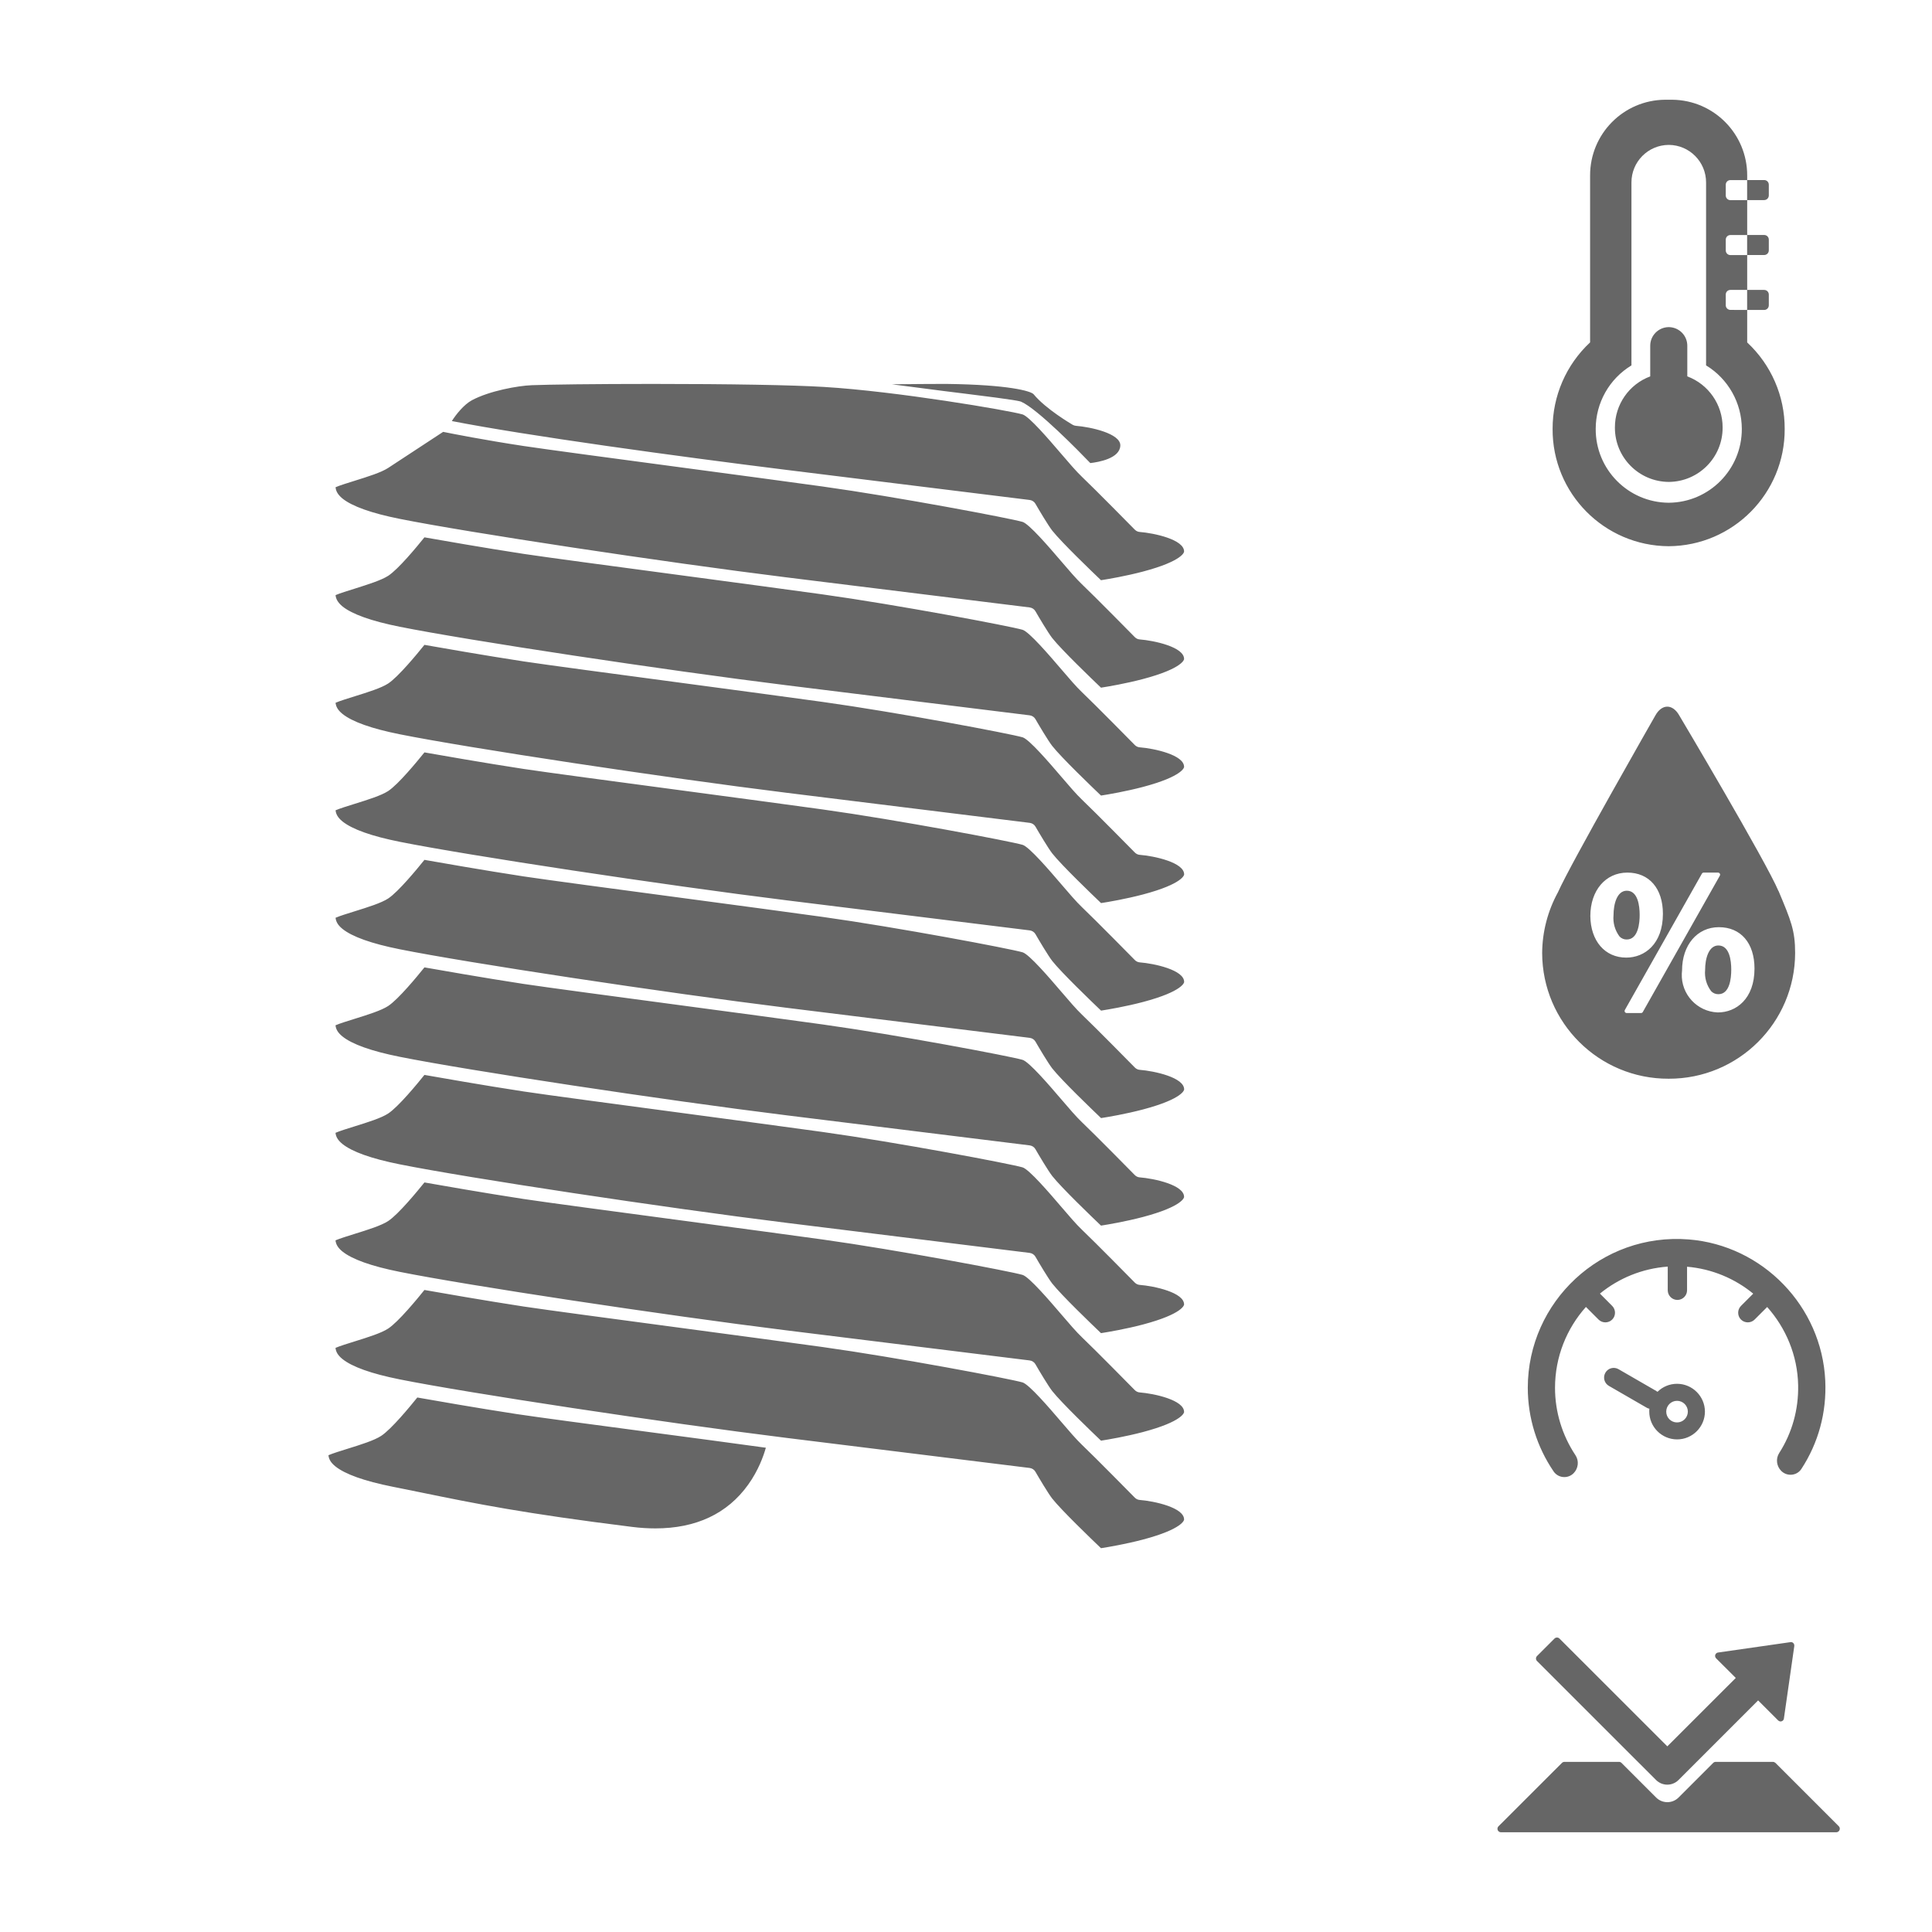 <?xml version="1.0" encoding="UTF-8"?> <svg xmlns="http://www.w3.org/2000/svg" xmlns:xlink="http://www.w3.org/1999/xlink" version="1.1" id="Ebene_1" x="0px" y="0px" viewBox="0 0 32 32" style="enable-background:new 0 0 32 32;" xml:space="preserve"> <style type="text/css"> .st0{clip-path:url(#SVGID_00000035520125644555139000000004685616133617775495_);fill:#666666;} </style> <g> <g> <defs> <rect id="SVGID_1_" y="0" width="32" height="32"></rect> </defs> <clipPath id="SVGID_00000060018482014709237400000013400607640231511475_"> <use xlink:href="#SVGID_1_" style="overflow:visible;"></use> </clipPath> <path style="clip-path:url(#SVGID_00000060018482014709237400000013400607640231511475_);fill:#666666;" d="M7.03,8.9 c0.239,0.042,0.995,0.175,1.643,0.274c0.356,0.054,1.518,0.209,2.641,0.359c0.882,0.118,1.795,0.24,2.311,0.312 c1.234,0.172,3.105,0.526,3.311,0.586c0.109,0.032,0.448,0.427,0.63,0.64c0.135,0.158,0.263,0.307,0.354,0.393 c0.215,0.204,0.869,0.869,0.876,0.876c0.022,0.022,0.051,0.036,0.082,0.038c0.233,0.018,0.741,0.125,0.734,0.327 c0,0.001-0.013,0.152-0.681,0.329c-0.285,0.075-0.573,0.124-0.695,0.143c-0.153-0.146-0.653-0.626-0.808-0.822 c-0.064-0.081-0.223-0.348-0.278-0.444c-0.02-0.035-0.056-0.058-0.096-0.063c-0.019-0.002-1.939-0.239-4.027-0.498 c-2.039-0.253-5.271-0.742-6.406-0.969c-0.47-0.094-0.789-0.208-0.95-0.338C5.587,9.972,5.563,9.912,5.558,9.857 c0.068-0.03,0.211-0.074,0.32-0.108C6.092,9.681,6.314,9.612,6.43,9.537C6.6,9.426,6.907,9.053,7.03,8.9 M5.557,9.803L5.557,9.803 L5.557,9.803 M7.03,10.681c0.239,0.042,0.995,0.175,1.643,0.274c0.356,0.054,1.518,0.209,2.641,0.359 c0.882,0.118,1.795,0.24,2.312,0.312c1.234,0.172,3.105,0.526,3.311,0.586c0.109,0.032,0.448,0.427,0.63,0.64 c0.135,0.158,0.263,0.307,0.354,0.393c0.215,0.204,0.869,0.869,0.876,0.876c0.022,0.022,0.051,0.036,0.082,0.038 c0.233,0.018,0.741,0.125,0.734,0.327c0,0.001-0.013,0.152-0.681,0.329c-0.285,0.075-0.573,0.124-0.695,0.143 c-0.153-0.146-0.653-0.626-0.808-0.822c-0.064-0.081-0.223-0.348-0.278-0.444c-0.02-0.035-0.056-0.058-0.096-0.063 c-0.019-0.002-1.939-0.239-4.027-0.498c-2.039-0.253-5.271-0.742-6.406-0.969c-0.47-0.094-0.789-0.208-0.95-0.338 c-0.084-0.068-0.108-0.128-0.114-0.184c0.068-0.03,0.211-0.074,0.32-0.108c0.215-0.067,0.437-0.136,0.553-0.212 C6.6,11.207,6.907,10.834,7.03,10.681 M5.557,11.584L5.557,11.584L5.557,11.584 M10.814,6.359c1.273,0,2.307,0.018,2.835,0.05 c1.202,0.072,3.07,0.391,3.287,0.455c0.109,0.032,0.435,0.412,0.63,0.64c0.135,0.158,0.263,0.307,0.354,0.393 c0.215,0.204,0.869,0.869,0.876,0.876c0.022,0.022,0.051,0.036,0.082,0.038c0.233,0.018,0.741,0.125,0.734,0.327 c0,0.002-0.013,0.152-0.681,0.329c-0.285,0.075-0.573,0.124-0.695,0.143c-0.153-0.146-0.653-0.626-0.808-0.822 c-0.064-0.081-0.223-0.348-0.278-0.444c-0.02-0.035-0.056-0.058-0.096-0.063c-0.019-0.002-1.939-0.239-4.027-0.498 c-1.811-0.225-4.3-0.566-5.543-0.809C7.556,6.86,7.687,6.699,7.815,6.63c0.29-0.156,0.766-0.242,0.996-0.25 C9.082,6.369,9.857,6.359,10.814,6.359 M15.607,6.359c0.033,0,0.058,0,0.075,0c1.022,0.013,1.387,0.117,1.437,0.17 c0.204,0.248,0.63,0.496,0.648,0.507c0.017,0.01,0.035,0.015,0.055,0.017c0.233,0.018,0.741,0.125,0.734,0.327 c-0.007,0.213-0.358,0.274-0.497,0.29c-0.192-0.2-0.874-0.896-1.143-1.015c-0.02-0.009-0.063-0.028-0.918-0.133 c-0.011-0.001-0.589-0.072-1.226-0.157C15.12,6.361,15.437,6.359,15.607,6.359 M7.34,7.153c0.163,0.033,0.686,0.136,1.332,0.234 c0.356,0.054,1.518,0.209,2.641,0.359c0.882,0.118,1.795,0.24,2.312,0.312c1.234,0.172,3.105,0.526,3.311,0.586 c0.109,0.032,0.448,0.427,0.63,0.64c0.135,0.158,0.263,0.307,0.354,0.393c0.215,0.204,0.869,0.869,0.876,0.876 c0.022,0.022,0.051,0.036,0.082,0.038c0.233,0.018,0.741,0.125,0.734,0.327c0,0.001-0.013,0.152-0.681,0.329 c-0.285,0.075-0.573,0.124-0.695,0.143c-0.153-0.146-0.653-0.626-0.808-0.822c-0.064-0.081-0.223-0.348-0.278-0.444 c-0.02-0.035-0.056-0.058-0.096-0.063c-0.019-0.002-1.939-0.239-4.027-0.498C10.988,9.31,7.756,8.821,6.621,8.594 C6.151,8.5,5.832,8.386,5.671,8.256c-0.084-0.07-0.108-0.13-0.113-0.186c0.068-0.03,0.211-0.074,0.32-0.108 C6.092,7.895,6.314,7.826,6.43,7.75C6.593,7.644,7.175,7.262,7.34,7.153 M5.557,8.016L5.557,8.016L5.557,8.016 M7.03,12.462 c0.239,0.042,0.995,0.175,1.643,0.274c0.356,0.054,1.518,0.209,2.641,0.359c0.882,0.118,1.795,0.24,2.312,0.312 c1.234,0.172,3.105,0.526,3.311,0.586c0.109,0.032,0.448,0.427,0.63,0.64c0.135,0.158,0.263,0.307,0.354,0.393 c0.215,0.204,0.869,0.869,0.876,0.876c0.022,0.022,0.051,0.036,0.082,0.038c0.233,0.018,0.741,0.125,0.734,0.327 c0,0.001-0.013,0.152-0.681,0.329c-0.285,0.075-0.573,0.124-0.695,0.143c-0.153-0.146-0.653-0.626-0.808-0.822 c-0.064-0.081-0.223-0.348-0.278-0.444c-0.02-0.035-0.056-0.058-0.096-0.063c-0.019-0.002-1.939-0.239-4.027-0.498 c-2.039-0.253-5.271-0.742-6.406-0.969c-0.47-0.094-0.789-0.208-0.95-0.338c-0.084-0.068-0.108-0.128-0.114-0.184 c0.068-0.03,0.211-0.074,0.32-0.108c0.215-0.067,0.437-0.136,0.553-0.212C6.6,12.988,6.907,12.615,7.03,12.462 M5.557,13.365 L5.557,13.365L5.557,13.365 M7.03,14.242c0.239,0.042,0.995,0.175,1.643,0.274c0.356,0.054,1.518,0.209,2.641,0.359 c0.882,0.118,1.795,0.24,2.312,0.312c1.234,0.172,3.105,0.526,3.311,0.586c0.109,0.032,0.448,0.427,0.63,0.64 c0.135,0.158,0.263,0.307,0.354,0.393c0.215,0.204,0.869,0.869,0.876,0.876c0.022,0.022,0.051,0.036,0.082,0.038 c0.233,0.018,0.741,0.125,0.734,0.327c0,0.001-0.013,0.152-0.681,0.329c-0.285,0.075-0.573,0.124-0.695,0.143 c-0.153-0.146-0.653-0.626-0.808-0.822c-0.064-0.081-0.223-0.348-0.278-0.444c-0.02-0.035-0.056-0.058-0.096-0.063 c-0.019-0.002-1.939-0.239-4.027-0.498c-2.039-0.253-5.271-0.742-6.406-0.969c-0.47-0.094-0.789-0.208-0.95-0.338 c-0.084-0.068-0.108-0.128-0.114-0.184c0.068-0.03,0.211-0.074,0.32-0.108c0.215-0.067,0.437-0.136,0.553-0.212 C6.6,14.768,6.907,14.395,7.03,14.242 M5.557,15.145L5.557,15.145L5.557,15.145 M7.03,16.023c0.239,0.042,0.995,0.175,1.643,0.274 c0.356,0.054,1.518,0.209,2.641,0.359c0.882,0.118,1.795,0.24,2.311,0.312c1.234,0.172,3.105,0.526,3.311,0.586 c0.109,0.032,0.448,0.427,0.63,0.64c0.135,0.158,0.263,0.307,0.354,0.393c0.215,0.204,0.869,0.869,0.876,0.876 c0.022,0.022,0.051,0.036,0.082,0.038c0.233,0.018,0.741,0.125,0.734,0.327c0,0.001-0.013,0.152-0.681,0.329 c-0.285,0.075-0.573,0.124-0.695,0.143c-0.153-0.146-0.653-0.626-0.808-0.822c-0.064-0.081-0.223-0.348-0.278-0.444 c-0.02-0.035-0.056-0.058-0.096-0.063c-0.019-0.002-1.939-0.239-4.027-0.498c-2.039-0.253-5.271-0.742-6.406-0.969 c-0.47-0.094-0.789-0.208-0.95-0.338c-0.084-0.068-0.108-0.128-0.114-0.184c0.068-0.03,0.211-0.074,0.32-0.108 c0.215-0.067,0.437-0.136,0.553-0.212C6.6,16.549,6.907,16.176,7.03,16.023 M5.557,16.926L5.557,16.926L5.557,16.926 M7.03,17.804 c0.239,0.042,0.995,0.175,1.643,0.274c0.356,0.054,1.518,0.209,2.641,0.359c0.882,0.118,1.795,0.24,2.311,0.312 c1.234,0.172,3.105,0.526,3.311,0.586c0.109,0.032,0.448,0.427,0.63,0.64c0.135,0.158,0.263,0.307,0.354,0.393 c0.215,0.204,0.869,0.869,0.876,0.876c0.022,0.022,0.051,0.036,0.082,0.038c0.233,0.018,0.741,0.125,0.734,0.327 c0,0.001-0.013,0.152-0.681,0.329c-0.285,0.075-0.573,0.124-0.695,0.143c-0.153-0.146-0.653-0.626-0.808-0.822 c-0.064-0.081-0.223-0.348-0.278-0.444c-0.02-0.035-0.056-0.058-0.096-0.063c-0.019-0.002-1.939-0.239-4.027-0.498 c-2.039-0.253-5.271-0.742-6.406-0.969c-0.47-0.094-0.789-0.208-0.95-0.338c-0.084-0.068-0.108-0.128-0.114-0.184 c0.068-0.03,0.211-0.074,0.32-0.108c0.215-0.067,0.437-0.136,0.553-0.212C6.6,18.33,6.907,17.957,7.03,17.804 M5.557,18.707 L5.557,18.707L5.557,18.707 M7.03,19.585c0.239,0.042,0.995,0.175,1.643,0.274c0.356,0.054,1.518,0.209,2.641,0.359 c0.882,0.118,1.795,0.24,2.311,0.312c1.234,0.172,3.105,0.526,3.311,0.586c0.109,0.032,0.448,0.427,0.63,0.64 c0.135,0.158,0.263,0.307,0.354,0.393c0.215,0.204,0.869,0.869,0.876,0.876c0.022,0.022,0.051,0.036,0.082,0.038 c0.233,0.018,0.741,0.125,0.734,0.327c0,0.001-0.013,0.152-0.681,0.329c-0.285,0.075-0.573,0.124-0.695,0.143 c-0.153-0.146-0.653-0.626-0.808-0.822c-0.064-0.081-0.223-0.348-0.278-0.444c-0.02-0.035-0.056-0.058-0.096-0.063 c-0.019-0.002-1.939-0.239-4.027-0.498c-2.039-0.253-5.271-0.742-6.406-0.969c-0.47-0.094-0.789-0.208-0.95-0.338 C5.587,20.66,5.563,20.6,5.557,20.544c0.068-0.03,0.211-0.074,0.32-0.108c0.215-0.067,0.437-0.136,0.553-0.212 C6.6,20.111,6.907,19.738,7.03,19.585 M5.557,20.488L5.557,20.488L5.557,20.488 M7.03,21.366c0.239,0.042,0.995,0.175,1.643,0.274 c0.356,0.054,1.518,0.209,2.641,0.359c0.882,0.118,1.795,0.24,2.311,0.312c1.234,0.172,3.105,0.526,3.311,0.586 c0.109,0.032,0.448,0.427,0.63,0.64c0.135,0.158,0.263,0.307,0.354,0.393c0.215,0.204,0.869,0.869,0.876,0.876 c0.022,0.022,0.051,0.036,0.082,0.038c0.233,0.018,0.741,0.125,0.734,0.327c0,0.001-0.013,0.152-0.681,0.329 c-0.285,0.075-0.573,0.124-0.695,0.143c-0.153-0.146-0.653-0.626-0.808-0.822c-0.064-0.081-0.223-0.348-0.278-0.444 c-0.02-0.035-0.056-0.058-0.096-0.063c-0.019-0.002-1.939-0.239-4.027-0.498c-2.039-0.253-5.271-0.742-6.406-0.969 c-0.47-0.094-0.789-0.208-0.95-0.338c-0.084-0.068-0.108-0.128-0.114-0.184c0.068-0.03,0.211-0.074,0.32-0.108 c0.215-0.067,0.437-0.136,0.553-0.212C6.6,21.892,6.907,21.519,7.03,21.366 M5.557,22.269L5.557,22.269L5.557,22.269 M6.912,23.147c0.239,0.042,0.995,0.175,1.643,0.274c0.35,0.053,1.246,0.172,2.195,0.298c0.696,0.092,1.414,0.188,1.935,0.26 c-0.04,0.141-0.125,0.378-0.293,0.612c-0.344,0.48-0.862,0.724-1.537,0.724c-0.124,0-0.254-0.008-0.388-0.025 c-1.799-0.224-2.584-0.384-3.493-0.57c-0.152-0.031-0.307-0.063-0.47-0.095c-0.47-0.094-0.789-0.208-0.95-0.338 c-0.084-0.068-0.108-0.128-0.114-0.184c0.068-0.03,0.211-0.074,0.32-0.108c0.215-0.067,0.437-0.136,0.553-0.212 C6.482,23.673,6.789,23.299,6.912,23.147 M5.439,24.05L5.439,24.05L5.439,24.05 M28.462,15.66c-0.162,0-0.22,0.219-0.22,0.406 c-0.012,0.126,0.024,0.252,0.101,0.352c0.031,0.032,0.074,0.05,0.119,0.049c0.185,0,0.213-0.255,0.213-0.406 C28.675,15.91,28.647,15.66,28.462,15.66 M27.158,15.156c0-0.151-0.028-0.403-0.213-0.403c-0.162,0-0.22,0.219-0.22,0.406 c-0.012,0.126,0.024,0.252,0.1,0.353c0.031,0.032,0.074,0.05,0.119,0.049C27.138,15.561,27.158,15.277,27.158,15.156 M29.457,14.758c-0.207-0.493-1.643-2.908-1.643-2.908c-0.11-0.195-0.289-0.194-0.397,0.002c0,0-1.414,2.474-1.612,2.926 c-0.17,0.31-0.26,0.656-0.262,1.009c0.004,1.153,0.942,2.084,2.095,2.08c1.153,0.004,2.091-0.927,2.095-2.08 c0-0.374-0.067-0.535-0.274-1.028 M26.341,15.173c0-0.424,0.252-0.72,0.613-0.72s0.589,0.262,0.589,0.682 c0,0.502-0.304,0.726-0.606,0.726C26.583,15.862,26.345,15.585,26.341,15.173 M27.21,16.762c-0.006,0.011-0.017,0.017-0.03,0.017 h-0.237c-0.012,0-0.023-0.006-0.03-0.017c-0.006-0.01-0.006-0.023,0-0.034l1.276-2.258c0.006-0.011,0.017-0.017,0.03-0.017h0.237 c0.012,0,0.023,0.006,0.03,0.017c0.006,0.01,0.006,0.023,0,0.034L27.21,16.762z M28.451,16.769 c-0.342-0.013-0.609-0.301-0.595-0.644c0.001-0.017,0.002-0.033,0.004-0.049c0-0.424,0.251-0.719,0.61-0.719 c0.364,0,0.59,0.263,0.59,0.686c0,0.502-0.305,0.726-0.606,0.726 M28.939,5.672V5.134h0.281c0.043,0,0.077-0.035,0.077-0.077 V4.879c0-0.043-0.034-0.077-0.077-0.077h-0.281V4.224h0.281c0.043,0,0.077-0.035,0.077-0.077V3.969 c0-0.043-0.034-0.077-0.077-0.077h-0.281V3.314h0.281c0.043,0,0.077-0.035,0.077-0.077V3.059c0-0.043-0.034-0.077-0.077-0.077 h-0.281V2.908c0.002-0.689-0.553-1.25-1.242-1.256h-0.118c-0.689,0.005-1.244,0.566-1.242,1.256v2.763 c-0.397,0.37-0.622,0.889-0.621,1.432c-0.006,1.068,0.855,1.938,1.922,1.944c1.068-0.006,1.928-0.877,1.922-1.944l0,0 C29.562,6.56,29.336,6.042,28.939,5.672 M28.584,3.06c0-0.043,0.034-0.077,0.077-0.077h0.277v0.332h-0.277 c-0.043,0-0.077-0.035-0.077-0.077V3.06z M28.584,3.97c0-0.043,0.034-0.077,0.077-0.077h0.277v0.332h-0.277 c-0.043,0-0.077-0.035-0.077-0.077l0,0V3.97z M27.64,8.327c-0.672-0.004-1.214-0.552-1.21-1.224c0-0.429,0.224-0.828,0.592-1.051 V3.023c-0.001-0.342,0.274-0.621,0.617-0.623h0.002c0.342,0.002,0.618,0.281,0.617,0.623v3.029 c0.367,0.223,0.591,0.622,0.592,1.051C28.852,7.775,28.311,8.322,27.64,8.327 M28.66,5.133c-0.042-0.001-0.076-0.035-0.076-0.077 V4.879c0-0.043,0.034-0.077,0.077-0.077h0.277v0.332L28.66,5.133z M27.947,6.234V5.728c0.001-0.17-0.136-0.308-0.306-0.31h-0.002 c-0.17,0.002-0.307,0.14-0.306,0.31v0.506c-0.353,0.132-0.586,0.469-0.585,0.846c-0.003,0.495,0.397,0.899,0.892,0.902 c0.495-0.003,0.895-0.406,0.892-0.902l0,0C28.533,6.704,28.3,6.366,27.947,6.234 M29.364,29.182h-0.947 c-0.015,0-0.03,0.006-0.041,0.017l-0.574,0.574c-0.103,0.102-0.268,0.102-0.371,0l-0.574-0.574 c-0.011-0.011-0.026-0.017-0.041-0.017h-0.904c-0.015,0-0.03,0.006-0.041,0.017l-1.051,1.05c-0.023,0.023-0.023,0.06,0,0.082 c0.011,0.011,0.026,0.017,0.042,0.017h5.552c0.032,0,0.058-0.026,0.059-0.058c0-0.016-0.006-0.031-0.017-0.042l-1.05-1.05 C29.394,29.188,29.379,29.182,29.364,29.182z M29.656,27.199l-1.2,0.172c-0.031,0.005-0.052,0.033-0.048,0.064 c0.002,0.012,0.007,0.023,0.016,0.032l0.326,0.325l-1.134,1.133L25.83,27.14c-0.023-0.023-0.06-0.023-0.083,0l-0.289,0.289 c-0.023,0.023-0.023,0.06,0,0.083l1.972,1.971c0.103,0.102,0.268,0.102,0.371,0l1.319-1.319l0.332,0.332 c0.009,0.008,0.02,0.014,0.032,0.016c0.031,0.004,0.059-0.017,0.063-0.047l0,0l0.172-1.2c0.001-0.005,0.001-0.011,0-0.016 C29.715,27.216,29.687,27.194,29.656,27.199L29.656,27.199z M27.777,22.92c-0.126,0-0.241,0.051-0.324,0.133 c-0.006-0.005-0.011-0.009-0.018-0.013l-0.627-0.362c-0.076-0.044-0.175-0.018-0.218,0.059c-0.044,0.076-0.018,0.175,0.059,0.218 l0.627,0.362c0.014,0.008,0.029,0.013,0.043,0.016c-0.002,0.015-0.002,0.031-0.002,0.047c0,0.254,0.207,0.461,0.461,0.461 s0.461-0.207,0.461-0.461C28.238,23.127,28.031,22.92,27.777,22.92z M27.777,23.56c-0.099,0-0.179-0.08-0.179-0.179 s0.08-0.179,0.179-0.179s0.179,0.08,0.179,0.179C27.956,23.48,27.875,23.56,27.777,23.56z M30.232,22.866 c-0.058-1.229-1.035-2.239-2.261-2.337c-1.449-0.115-2.666,1.031-2.666,2.457c0,0.499,0.152,0.981,0.428,1.386 c0.076,0.111,0.235,0.125,0.33,0.03c0.08-0.08,0.094-0.206,0.031-0.3c-0.218-0.328-0.338-0.715-0.338-1.115 c0-0.514,0.194-0.984,0.512-1.34l0.209,0.209c0.062,0.062,0.164,0.062,0.226,0s0.062-0.164,0-0.226L26.5,21.426 c0.311-0.254,0.699-0.416,1.123-0.447v0.392c0,0.088,0.072,0.16,0.16,0.16s0.16-0.072,0.16-0.16v-0.39 c0.414,0.035,0.792,0.197,1.096,0.446l-0.203,0.203c-0.062,0.062-0.062,0.164,0,0.226s0.164,0.062,0.226,0l0.208-0.208 c0.31,0.348,0.503,0.802,0.513,1.295c0.008,0.406-0.102,0.793-0.314,1.124c-0.06,0.094-0.045,0.217,0.034,0.296 c0.096,0.096,0.258,0.082,0.333-0.032C30.117,23.902,30.257,23.396,30.232,22.866z"></path> </g> </g> </svg> 
